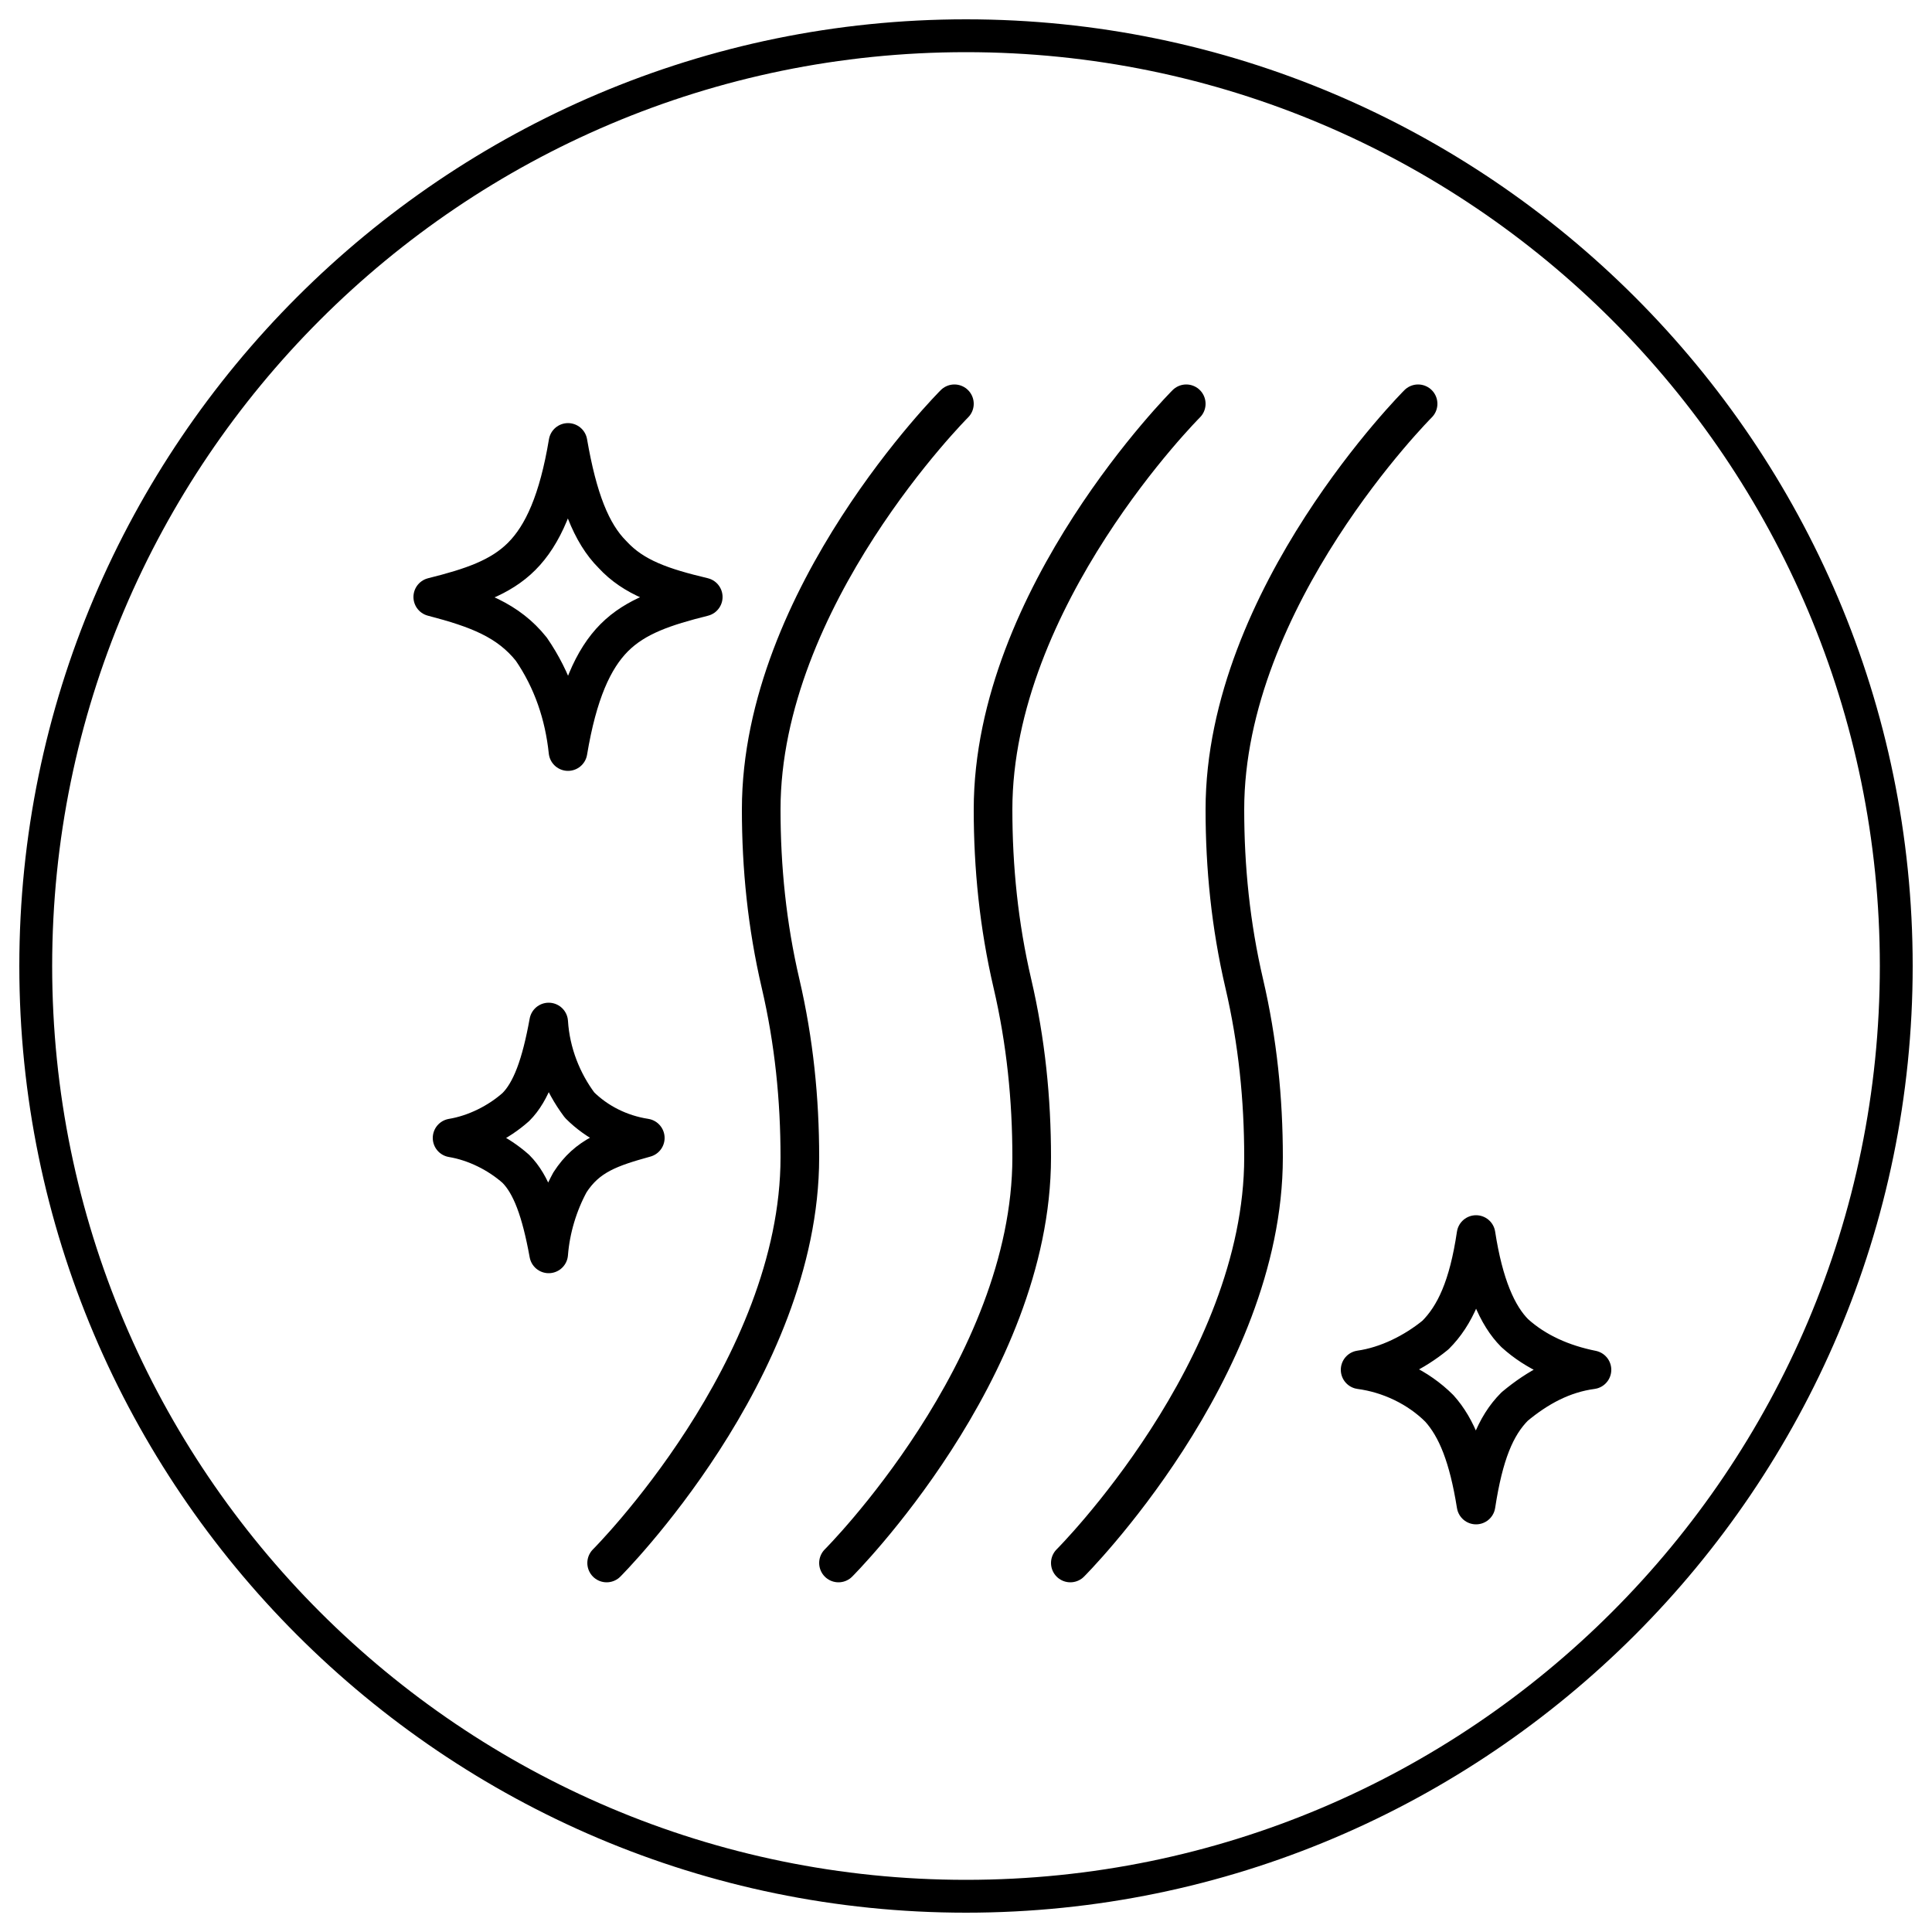 <?xml version="1.0" encoding="UTF-8"?>
<svg xmlns="http://www.w3.org/2000/svg" version="1.1" viewBox="0 0 100 100">
  <defs>
    <style>
      .cls-1 {
        fill: none;
        stroke: #000;
        stroke-linecap: round;
        stroke-linejoin: round;
        stroke-width: 2px;
      }
    </style>
  </defs>
  <!-- Generator: Adobe Illustrator 28.6.0, SVG Export Plug-In . SVG Version: 1.2.0 Build 709)  -->
  <g>
    <g id="Layer_1">
      <path d="M50,99C23,99,1,77,1,50S23,1,50,1s49,22,49,49-22,49-49,49ZM50,2.7C23.9,2.7,2.7,23.9,2.7,50s21.2,47.3,47.3,47.3,47.3-21.2,47.3-47.3S76.1,2.7,50,2.7Z"/>
      <g>
        <path class="cls-1" d="M70.4,70.9c1.4-.2,2.8-.9,3.9-1.8,1-1,1.7-2.5,2.1-5.2.4,2.6,1.1,4.2,2,5.1,1.1,1,2.5,1.6,4,1.9-1.5.2-2.8.9-4,1.9-1,1-1.6,2.5-2,5.1-.4-2.5-1-4-1.9-5-1.1-1.1-2.6-1.8-4.1-2Z"/>
        <path class="cls-1" d="M22.4,30.9c2-.5,3.5-1,4.6-2.1s1.9-2.9,2.4-5.9c.5,2.9,1.2,4.7,2.3,5.8,1.1,1.2,2.6,1.7,4.7,2.2-2,.5-3.5,1-4.6,2.1s-1.9,2.9-2.4,5.9c-.2-1.9-.8-3.7-1.9-5.3-1.2-1.5-2.8-2.1-5.1-2.7Z"/>
        <path class="cls-1" d="M23.4,58.9c1.2-.2,2.4-.8,3.3-1.6.8-.8,1.3-2.2,1.7-4.4.1,1.6.7,3.1,1.6,4.3.9.9,2.1,1.5,3.4,1.7-1.8.5-3,.9-3.9,2.3-.6,1.1-1,2.4-1.1,3.7-.4-2.2-.9-3.6-1.7-4.4-.9-.8-2.1-1.4-3.3-1.6"/>
        <path class="cls-1" d="M31.4,80.9s10-10,10-21c0-3-.3-6-1-9-.7-3-1-6-1-9,0-11,10-21,10-21"/>
        <path class="cls-1" d="M43.4,80.9s10-10,10-21c0-3-.3-6-1-9-.7-3-1-6-1-9,0-11,10-21,10-21"/>
        <path class="cls-1" d="M55.4,80.9s10-10,10-21c0-3-.3-6-1-9s-1-6-1-9c0-11,10-21,10-21"/>
      </g>
    </g>
  </g>
</svg>